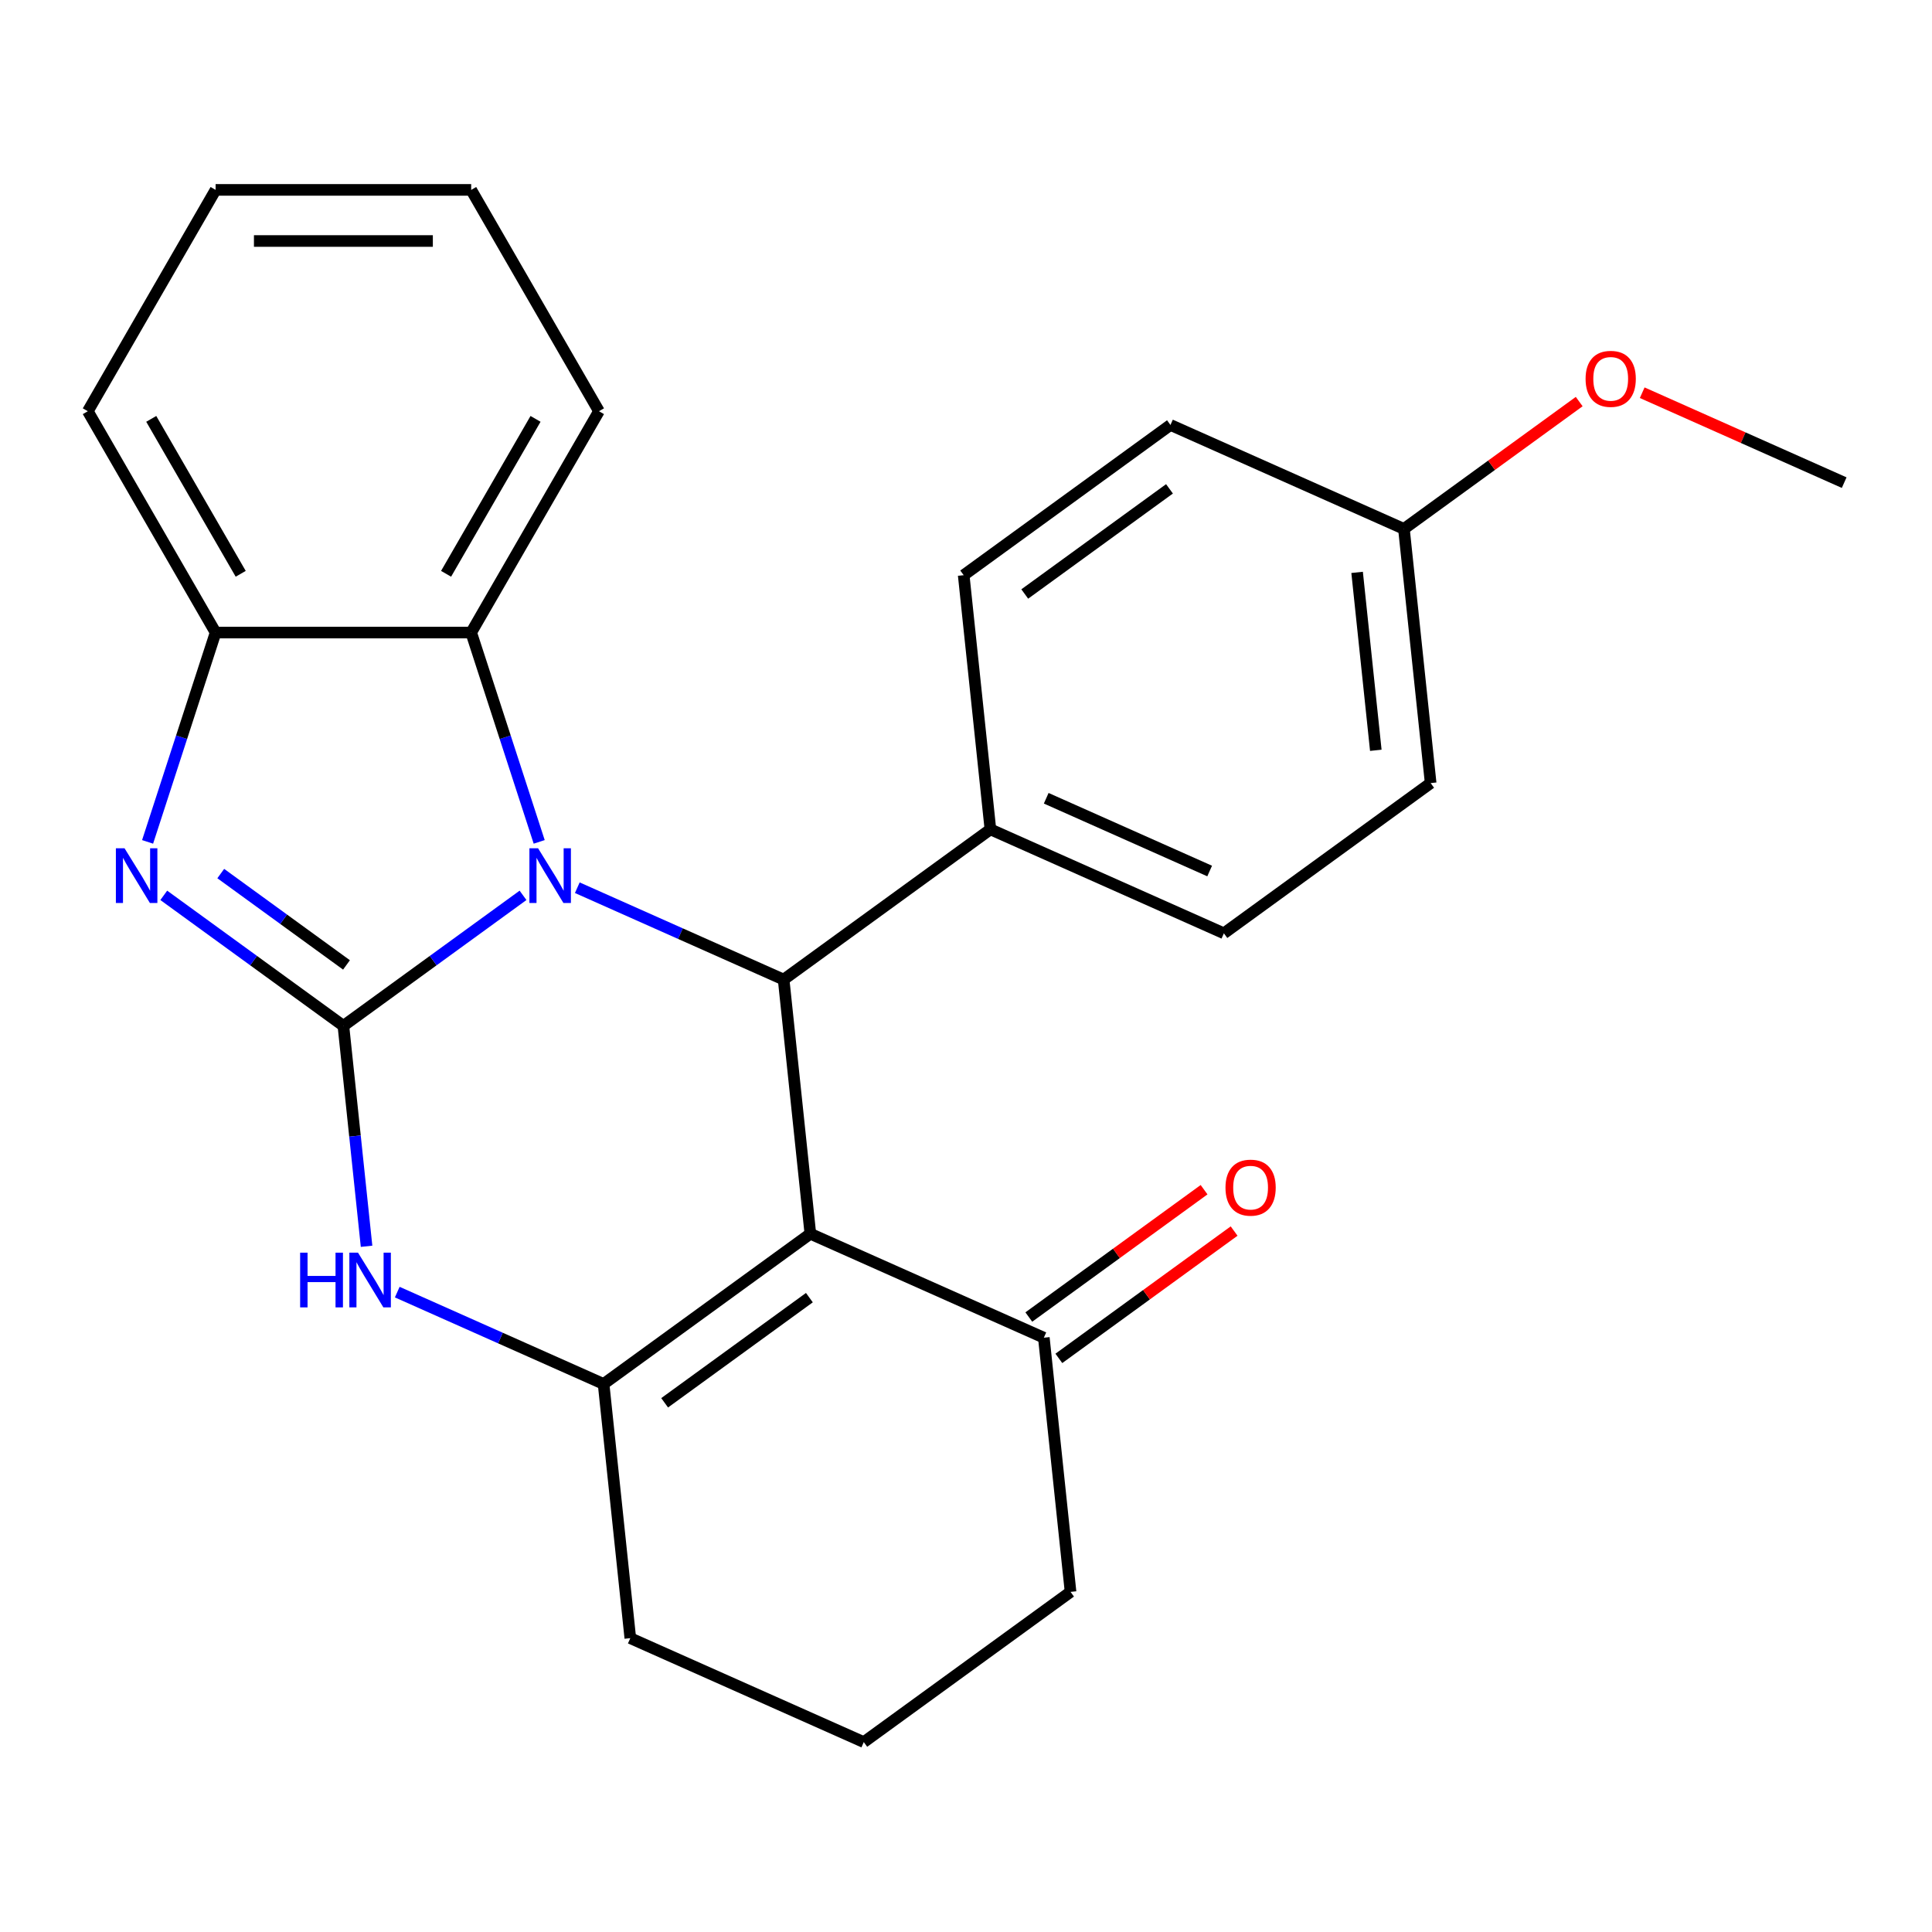 <?xml version='1.0' encoding='iso-8859-1'?>
<svg version='1.1' baseProfile='full'
              xmlns='http://www.w3.org/2000/svg'
                      xmlns:rdkit='http://www.rdkit.org/xml'
                      xmlns:xlink='http://www.w3.org/1999/xlink'
                  xml:space='preserve'
width='1000px' height='1000px' viewBox='0 0 1000 1000'>
<!-- END OF HEADER -->
<rect style='opacity:1.0;fill:#FFFFFF;stroke:none' width='1000' height='1000' x='0' y='0'> </rect>
<path class='bond-0' d='M 177.74,530.98 L 224.227,497.205' style='fill:none;fill-rule:evenodd;stroke:#000000;stroke-width:6px;stroke-linecap:butt;stroke-linejoin:miter;stroke-opacity:1' />
<path class='bond-0' d='M 224.227,497.205 L 270.715,463.43' style='fill:none;fill-rule:evenodd;stroke:#0000FF;stroke-width:6px;stroke-linecap:butt;stroke-linejoin:miter;stroke-opacity:1' />
<path class='bond-3' d='M 177.74,530.98 L 131.253,497.205' style='fill:none;fill-rule:evenodd;stroke:#000000;stroke-width:6px;stroke-linecap:butt;stroke-linejoin:miter;stroke-opacity:1' />
<path class='bond-3' d='M 131.253,497.205 L 84.766,463.43' style='fill:none;fill-rule:evenodd;stroke:#0000FF;stroke-width:6px;stroke-linecap:butt;stroke-linejoin:miter;stroke-opacity:1' />
<path class='bond-3' d='M 179.345,499.443 L 146.804,475.801' style='fill:none;fill-rule:evenodd;stroke:#000000;stroke-width:6px;stroke-linecap:butt;stroke-linejoin:miter;stroke-opacity:1' />
<path class='bond-3' d='M 146.804,475.801 L 114.263,452.158' style='fill:none;fill-rule:evenodd;stroke:#0000FF;stroke-width:6px;stroke-linecap:butt;stroke-linejoin:miter;stroke-opacity:1' />
<path class='bond-5' d='M 177.74,530.98 L 183.736,588.027' style='fill:none;fill-rule:evenodd;stroke:#000000;stroke-width:6px;stroke-linecap:butt;stroke-linejoin:miter;stroke-opacity:1' />
<path class='bond-5' d='M 183.736,588.027 L 189.732,645.074' style='fill:none;fill-rule:evenodd;stroke:#0000FF;stroke-width:6px;stroke-linecap:butt;stroke-linejoin:miter;stroke-opacity:1' />
<path class='bond-2' d='M 298.809,459.478 L 352.21,483.254' style='fill:none;fill-rule:evenodd;stroke:#0000FF;stroke-width:6px;stroke-linecap:butt;stroke-linejoin:miter;stroke-opacity:1' />
<path class='bond-2' d='M 352.21,483.254 L 405.611,507.03' style='fill:none;fill-rule:evenodd;stroke:#000000;stroke-width:6px;stroke-linecap:butt;stroke-linejoin:miter;stroke-opacity:1' />
<path class='bond-6' d='M 279.086,435.757 L 261.485,381.585' style='fill:none;fill-rule:evenodd;stroke:#0000FF;stroke-width:6px;stroke-linecap:butt;stroke-linejoin:miter;stroke-opacity:1' />
<path class='bond-6' d='M 261.485,381.585 L 243.883,327.413' style='fill:none;fill-rule:evenodd;stroke:#000000;stroke-width:6px;stroke-linecap:butt;stroke-linejoin:miter;stroke-opacity:1' />
<path class='bond-1' d='M 419.438,638.591 L 312.417,716.346' style='fill:none;fill-rule:evenodd;stroke:#000000;stroke-width:6px;stroke-linecap:butt;stroke-linejoin:miter;stroke-opacity:1' />
<path class='bond-1' d='M 418.936,671.658 L 344.021,726.087' style='fill:none;fill-rule:evenodd;stroke:#000000;stroke-width:6px;stroke-linecap:butt;stroke-linejoin:miter;stroke-opacity:1' />
<path class='bond-8' d='M 419.438,638.591 L 540.287,692.396' style='fill:none;fill-rule:evenodd;stroke:#000000;stroke-width:6px;stroke-linecap:butt;stroke-linejoin:miter;stroke-opacity:1' />
<path class='bond-26' d='M 419.438,638.591 L 405.611,507.03' style='fill:none;fill-rule:evenodd;stroke:#000000;stroke-width:6px;stroke-linecap:butt;stroke-linejoin:miter;stroke-opacity:1' />
<path class='bond-9' d='M 405.611,507.03 L 512.632,429.274' style='fill:none;fill-rule:evenodd;stroke:#000000;stroke-width:6px;stroke-linecap:butt;stroke-linejoin:miter;stroke-opacity:1' />
<path class='bond-7' d='M 76.394,435.757 L 93.996,381.585' style='fill:none;fill-rule:evenodd;stroke:#0000FF;stroke-width:6px;stroke-linecap:butt;stroke-linejoin:miter;stroke-opacity:1' />
<path class='bond-7' d='M 93.996,381.585 L 111.597,327.413' style='fill:none;fill-rule:evenodd;stroke:#000000;stroke-width:6px;stroke-linecap:butt;stroke-linejoin:miter;stroke-opacity:1' />
<path class='bond-4' d='M 312.417,716.346 L 259.016,692.571' style='fill:none;fill-rule:evenodd;stroke:#000000;stroke-width:6px;stroke-linecap:butt;stroke-linejoin:miter;stroke-opacity:1' />
<path class='bond-4' d='M 259.016,692.571 L 205.615,668.795' style='fill:none;fill-rule:evenodd;stroke:#0000FF;stroke-width:6px;stroke-linecap:butt;stroke-linejoin:miter;stroke-opacity:1' />
<path class='bond-13' d='M 312.417,716.346 L 326.245,847.907' style='fill:none;fill-rule:evenodd;stroke:#000000;stroke-width:6px;stroke-linecap:butt;stroke-linejoin:miter;stroke-opacity:1' />
<path class='bond-17' d='M 243.883,327.413 L 310.026,212.85' style='fill:none;fill-rule:evenodd;stroke:#000000;stroke-width:6px;stroke-linecap:butt;stroke-linejoin:miter;stroke-opacity:1' />
<path class='bond-17' d='M 230.892,297 L 277.192,216.806' style='fill:none;fill-rule:evenodd;stroke:#000000;stroke-width:6px;stroke-linecap:butt;stroke-linejoin:miter;stroke-opacity:1' />
<path class='bond-25' d='M 243.883,327.413 L 111.597,327.413' style='fill:none;fill-rule:evenodd;stroke:#000000;stroke-width:6px;stroke-linecap:butt;stroke-linejoin:miter;stroke-opacity:1' />
<path class='bond-19' d='M 111.597,327.413 L 45.455,212.85' style='fill:none;fill-rule:evenodd;stroke:#000000;stroke-width:6px;stroke-linecap:butt;stroke-linejoin:miter;stroke-opacity:1' />
<path class='bond-19' d='M 124.589,297 L 78.288,216.806' style='fill:none;fill-rule:evenodd;stroke:#000000;stroke-width:6px;stroke-linecap:butt;stroke-linejoin:miter;stroke-opacity:1' />
<path class='bond-10' d='M 548.063,703.098 L 593.42,670.144' style='fill:none;fill-rule:evenodd;stroke:#000000;stroke-width:6px;stroke-linecap:butt;stroke-linejoin:miter;stroke-opacity:1' />
<path class='bond-10' d='M 593.42,670.144 L 638.777,637.19' style='fill:none;fill-rule:evenodd;stroke:#FF0000;stroke-width:6px;stroke-linecap:butt;stroke-linejoin:miter;stroke-opacity:1' />
<path class='bond-10' d='M 532.512,681.694 L 577.869,648.74' style='fill:none;fill-rule:evenodd;stroke:#000000;stroke-width:6px;stroke-linecap:butt;stroke-linejoin:miter;stroke-opacity:1' />
<path class='bond-10' d='M 577.869,648.74 L 623.226,615.786' style='fill:none;fill-rule:evenodd;stroke:#FF0000;stroke-width:6px;stroke-linecap:butt;stroke-linejoin:miter;stroke-opacity:1' />
<path class='bond-28' d='M 540.287,692.396 L 554.115,823.957' style='fill:none;fill-rule:evenodd;stroke:#000000;stroke-width:6px;stroke-linecap:butt;stroke-linejoin:miter;stroke-opacity:1' />
<path class='bond-11' d='M 512.632,429.274 L 633.481,483.079' style='fill:none;fill-rule:evenodd;stroke:#000000;stroke-width:6px;stroke-linecap:butt;stroke-linejoin:miter;stroke-opacity:1' />
<path class='bond-11' d='M 541.521,413.175 L 626.115,450.839' style='fill:none;fill-rule:evenodd;stroke:#000000;stroke-width:6px;stroke-linecap:butt;stroke-linejoin:miter;stroke-opacity:1' />
<path class='bond-12' d='M 512.632,429.274 L 498.805,297.713' style='fill:none;fill-rule:evenodd;stroke:#000000;stroke-width:6px;stroke-linecap:butt;stroke-linejoin:miter;stroke-opacity:1' />
<path class='bond-15' d='M 633.481,483.079 L 740.503,405.324' style='fill:none;fill-rule:evenodd;stroke:#000000;stroke-width:6px;stroke-linecap:butt;stroke-linejoin:miter;stroke-opacity:1' />
<path class='bond-16' d='M 498.805,297.713 L 605.826,219.957' style='fill:none;fill-rule:evenodd;stroke:#000000;stroke-width:6px;stroke-linecap:butt;stroke-linejoin:miter;stroke-opacity:1' />
<path class='bond-16' d='M 530.409,307.454 L 605.324,253.025' style='fill:none;fill-rule:evenodd;stroke:#000000;stroke-width:6px;stroke-linecap:butt;stroke-linejoin:miter;stroke-opacity:1' />
<path class='bond-21' d='M 326.245,847.907 L 447.094,901.713' style='fill:none;fill-rule:evenodd;stroke:#000000;stroke-width:6px;stroke-linecap:butt;stroke-linejoin:miter;stroke-opacity:1' />
<path class='bond-14' d='M 726.675,273.763 L 605.826,219.957' style='fill:none;fill-rule:evenodd;stroke:#000000;stroke-width:6px;stroke-linecap:butt;stroke-linejoin:miter;stroke-opacity:1' />
<path class='bond-18' d='M 726.675,273.763 L 772.032,240.809' style='fill:none;fill-rule:evenodd;stroke:#000000;stroke-width:6px;stroke-linecap:butt;stroke-linejoin:miter;stroke-opacity:1' />
<path class='bond-18' d='M 772.032,240.809 L 817.389,207.855' style='fill:none;fill-rule:evenodd;stroke:#FF0000;stroke-width:6px;stroke-linecap:butt;stroke-linejoin:miter;stroke-opacity:1' />
<path class='bond-29' d='M 726.675,273.763 L 740.503,405.324' style='fill:none;fill-rule:evenodd;stroke:#000000;stroke-width:6px;stroke-linecap:butt;stroke-linejoin:miter;stroke-opacity:1' />
<path class='bond-29' d='M 702.437,296.262 L 712.116,388.355' style='fill:none;fill-rule:evenodd;stroke:#000000;stroke-width:6px;stroke-linecap:butt;stroke-linejoin:miter;stroke-opacity:1' />
<path class='bond-23' d='M 310.026,212.85 L 243.883,98.287' style='fill:none;fill-rule:evenodd;stroke:#000000;stroke-width:6px;stroke-linecap:butt;stroke-linejoin:miter;stroke-opacity:1' />
<path class='bond-22' d='M 850.004,203.268 L 902.275,226.54' style='fill:none;fill-rule:evenodd;stroke:#FF0000;stroke-width:6px;stroke-linecap:butt;stroke-linejoin:miter;stroke-opacity:1' />
<path class='bond-22' d='M 902.275,226.54 L 954.545,249.813' style='fill:none;fill-rule:evenodd;stroke:#000000;stroke-width:6px;stroke-linecap:butt;stroke-linejoin:miter;stroke-opacity:1' />
<path class='bond-24' d='M 45.455,212.85 L 111.597,98.287' style='fill:none;fill-rule:evenodd;stroke:#000000;stroke-width:6px;stroke-linecap:butt;stroke-linejoin:miter;stroke-opacity:1' />
<path class='bond-20' d='M 554.115,823.957 L 447.094,901.713' style='fill:none;fill-rule:evenodd;stroke:#000000;stroke-width:6px;stroke-linecap:butt;stroke-linejoin:miter;stroke-opacity:1' />
<path class='bond-27' d='M 243.883,98.287 L 111.597,98.287' style='fill:none;fill-rule:evenodd;stroke:#000000;stroke-width:6px;stroke-linecap:butt;stroke-linejoin:miter;stroke-opacity:1' />
<path class='bond-27' d='M 224.04,124.744 L 131.44,124.744' style='fill:none;fill-rule:evenodd;stroke:#000000;stroke-width:6px;stroke-linecap:butt;stroke-linejoin:miter;stroke-opacity:1' />
<path  class='atom-1' d='M 278.502 439.064
L 287.782 454.064
Q 288.702 455.544, 290.182 458.224
Q 291.662 460.904, 291.742 461.064
L 291.742 439.064
L 295.502 439.064
L 295.502 467.384
L 291.622 467.384
L 281.662 450.984
Q 280.502 449.064, 279.262 446.864
Q 278.062 444.664, 277.702 443.984
L 277.702 467.384
L 274.022 467.384
L 274.022 439.064
L 278.502 439.064
' fill='#0000FF'/>
<path  class='atom-4' d='M 64.459 439.064
L 73.739 454.064
Q 74.659 455.544, 76.139 458.224
Q 77.619 460.904, 77.699 461.064
L 77.699 439.064
L 81.459 439.064
L 81.459 467.384
L 77.579 467.384
L 67.619 450.984
Q 66.459 449.064, 65.219 446.864
Q 64.019 444.664, 63.659 443.984
L 63.659 467.384
L 59.979 467.384
L 59.979 439.064
L 64.459 439.064
' fill='#0000FF'/>
<path  class='atom-6' d='M 155.348 648.381
L 159.188 648.381
L 159.188 660.421
L 173.668 660.421
L 173.668 648.381
L 177.508 648.381
L 177.508 676.701
L 173.668 676.701
L 173.668 663.621
L 159.188 663.621
L 159.188 676.701
L 155.348 676.701
L 155.348 648.381
' fill='#0000FF'/>
<path  class='atom-6' d='M 185.308 648.381
L 194.588 663.381
Q 195.508 664.861, 196.988 667.541
Q 198.468 670.221, 198.548 670.381
L 198.548 648.381
L 202.308 648.381
L 202.308 676.701
L 198.428 676.701
L 188.468 660.301
Q 187.308 658.381, 186.068 656.181
Q 184.868 653.981, 184.508 653.301
L 184.508 676.701
L 180.828 676.701
L 180.828 648.381
L 185.308 648.381
' fill='#0000FF'/>
<path  class='atom-11' d='M 634.309 614.72
Q 634.309 607.92, 637.669 604.12
Q 641.029 600.32, 647.309 600.32
Q 653.589 600.32, 656.949 604.12
Q 660.309 607.92, 660.309 614.72
Q 660.309 621.6, 656.909 625.52
Q 653.509 629.4, 647.309 629.4
Q 641.069 629.4, 637.669 625.52
Q 634.309 621.64, 634.309 614.72
M 647.309 626.2
Q 651.629 626.2, 653.949 623.32
Q 656.309 620.4, 656.309 614.72
Q 656.309 609.16, 653.949 606.36
Q 651.629 603.52, 647.309 603.52
Q 642.989 603.52, 640.629 606.32
Q 638.309 609.12, 638.309 614.72
Q 638.309 620.44, 640.629 623.32
Q 642.989 626.2, 647.309 626.2
' fill='#FF0000'/>
<path  class='atom-19' d='M 820.696 196.087
Q 820.696 189.287, 824.056 185.487
Q 827.416 181.687, 833.696 181.687
Q 839.976 181.687, 843.336 185.487
Q 846.696 189.287, 846.696 196.087
Q 846.696 202.967, 843.296 206.887
Q 839.896 210.767, 833.696 210.767
Q 827.456 210.767, 824.056 206.887
Q 820.696 203.007, 820.696 196.087
M 833.696 207.567
Q 838.016 207.567, 840.336 204.687
Q 842.696 201.767, 842.696 196.087
Q 842.696 190.527, 840.336 187.727
Q 838.016 184.887, 833.696 184.887
Q 829.376 184.887, 827.016 187.687
Q 824.696 190.487, 824.696 196.087
Q 824.696 201.807, 827.016 204.687
Q 829.376 207.567, 833.696 207.567
' fill='#FF0000'/>
</svg>
